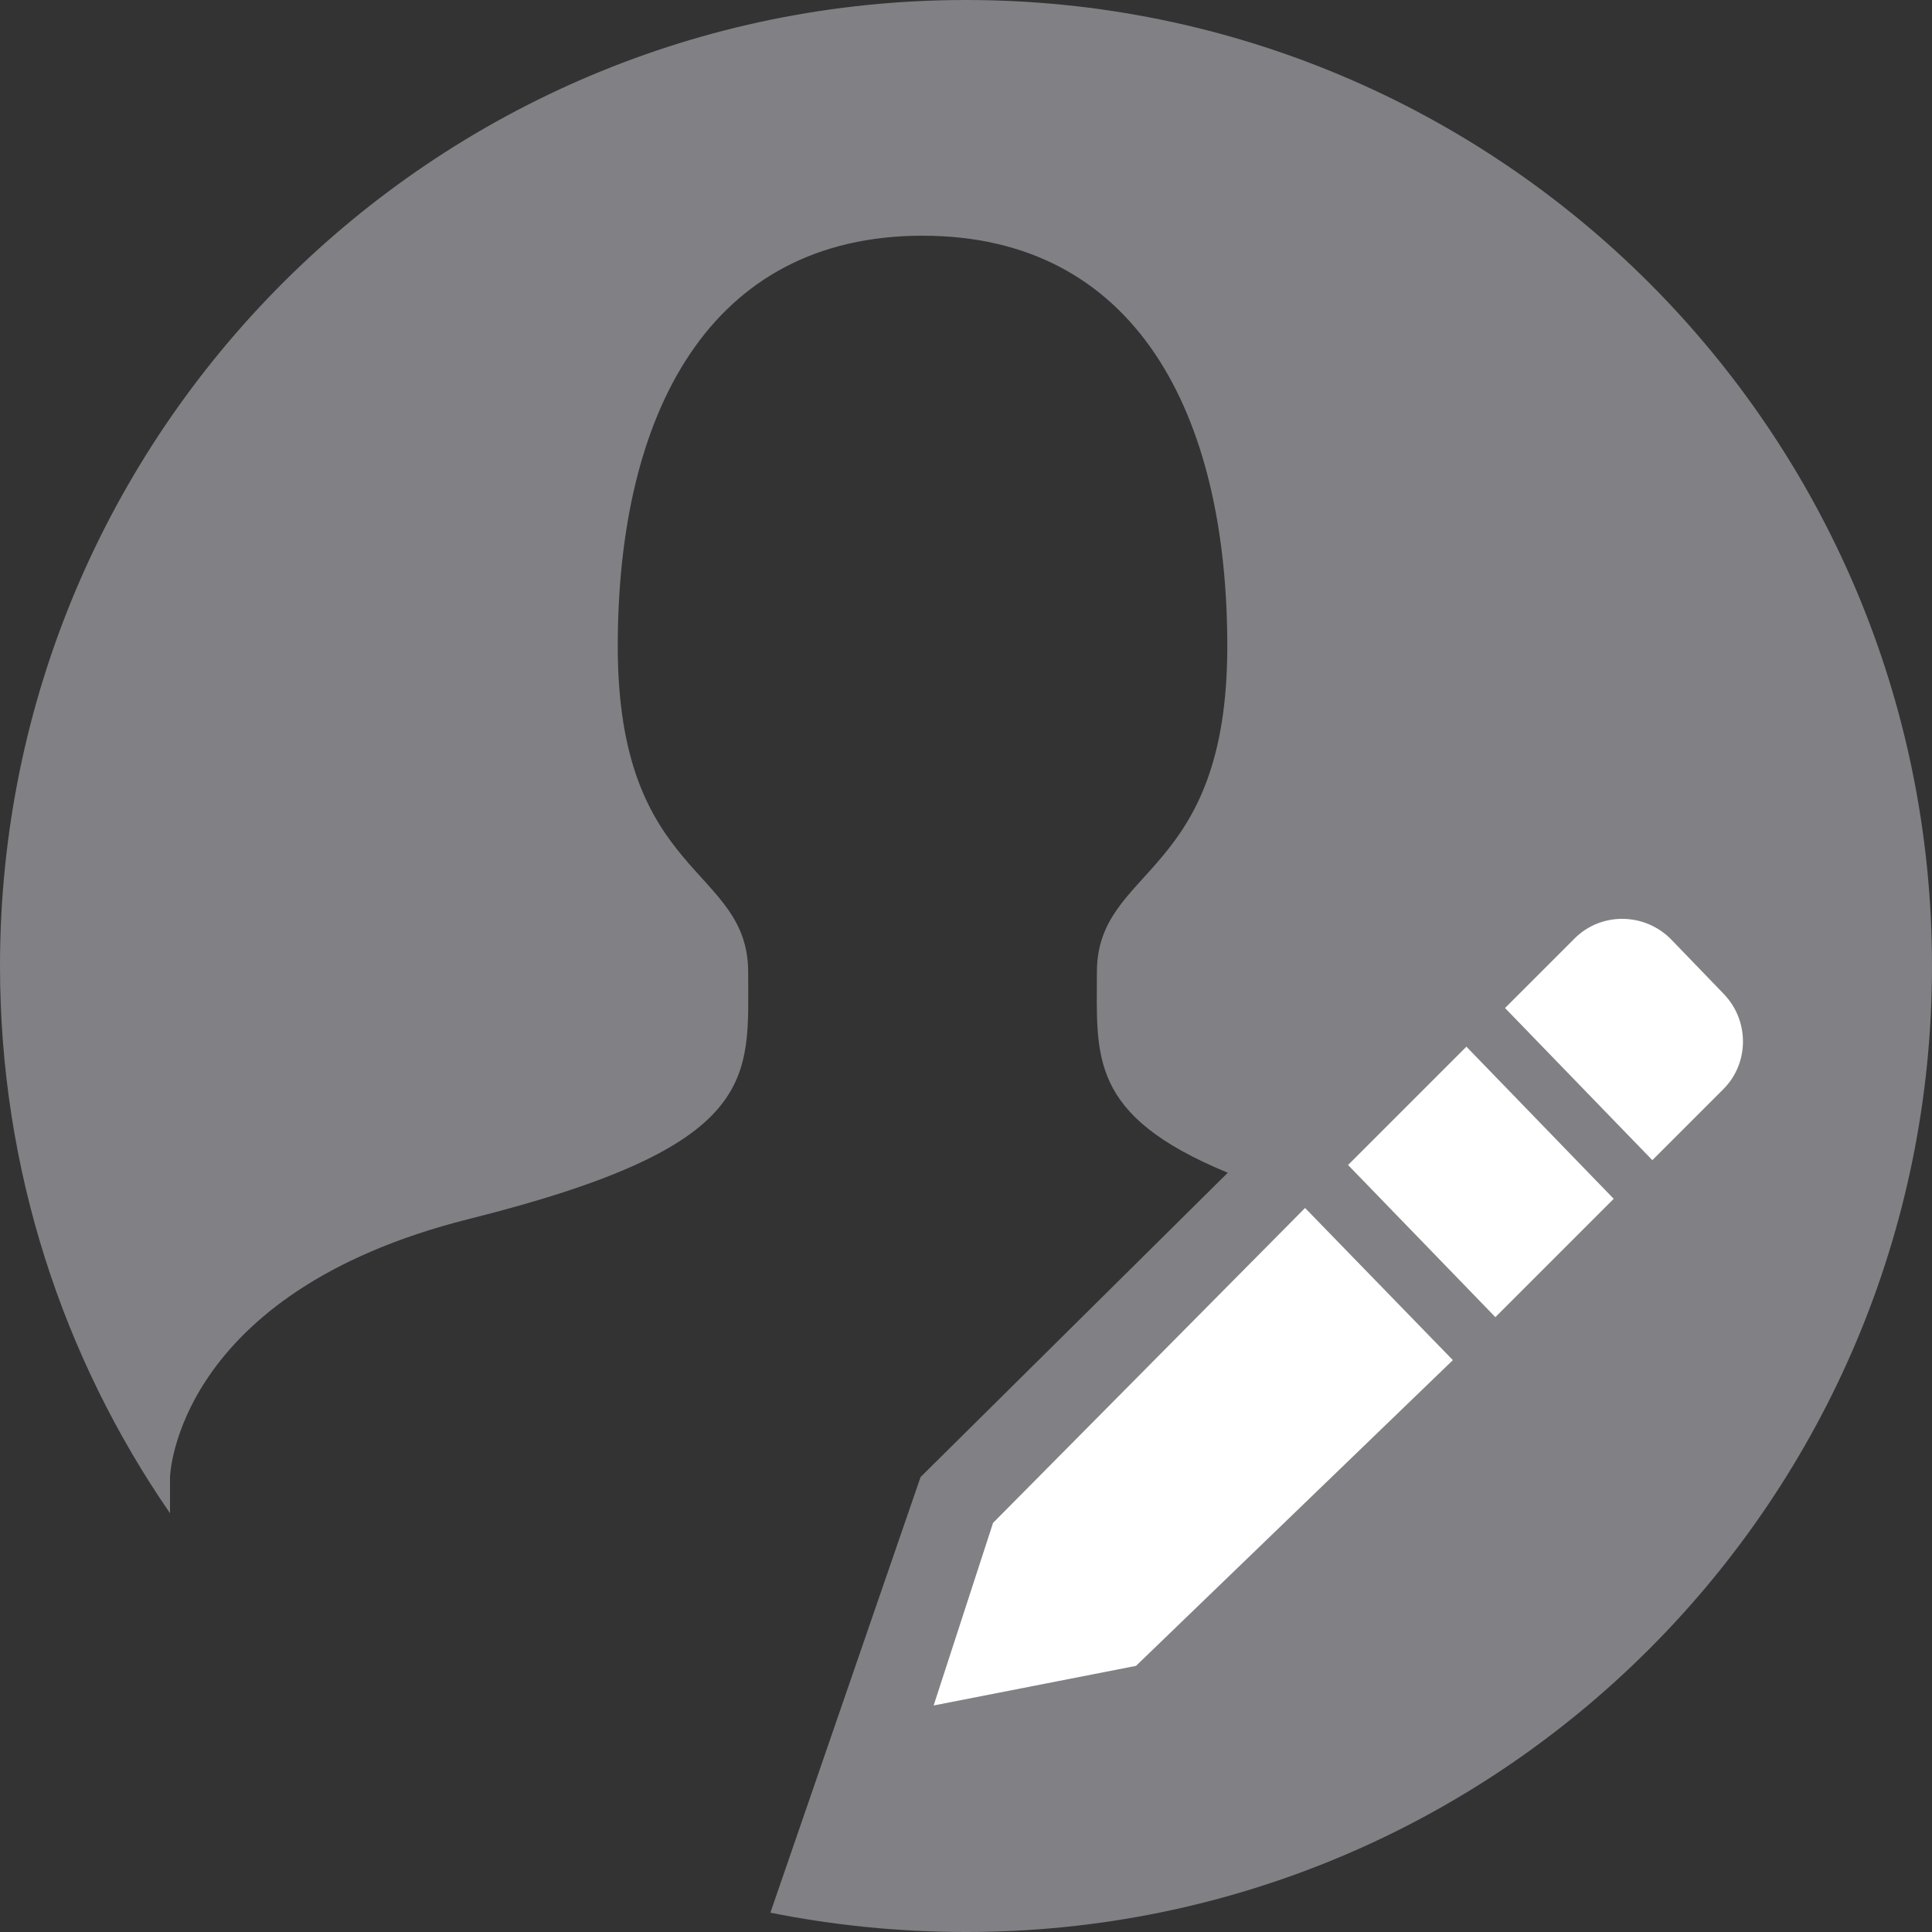 <?xml version="1.0" encoding="utf-8"?>
<!-- Generator: Adobe Illustrator 25.0.1, SVG Export Plug-In . SVG Version: 6.00 Build 0)  -->
<svg version="1.1" xmlns="http://www.w3.org/2000/svg" xmlns:xlink="http://www.w3.org/1999/xlink" x="0px" y="0px"
	 viewBox="0 0 40 40" style="enable-background:new 0 0 40 40;" xml:space="preserve">
<rect x="0" y="0" width="40" height="40" fill="#333333" stroke="none"/>
<style type="text/css">
	.st0{display:none;}
	.st1{display:inline;}
	.st2{fill:#504F53;}
	.st3{fill:#FFFFFF;}
	.st4{fill:#818084;}
	.st5{fill:#F28E00;}
</style>
<g id="ikona_br_3" class="st0">
	<g class="st1">
		<circle class="st2" cx="20" cy="20" r="20"/>
		<g>
			<path class="st3" d="M23.19,7.32H12.94c-1.41,0-2.55,1.14-2.55,2.54l-0.01,20.28c0,1.39,1.14,2.54,2.55,2.54h0.92v-1.54
				c0-2.23,4.52-3.36,6.78-3.36s6.78,1.12,6.78,3.36v1.54h0.9c1.41,0,2.56-1.14,2.56-2.54V14.92L23.19,7.32z M21.91,16.19V9.22
				l7.05,6.97H21.91z"/>
			<ellipse class="st2" cx="20.63" cy="22.74" rx="3.39" ry="3.36"/>
		</g>
	</g>
	<g class="st1">
		<circle class="st4" cx="120.17" cy="20" r="20"/>
		<g>
			<path class="st3" d="M123.37,7.32h-10.25c-1.41,0-2.55,1.14-2.55,2.54l-0.01,20.28c0,1.39,1.14,2.54,2.55,2.54h0.92v-1.54
				c0-2.23,4.52-3.36,6.78-3.36s6.78,1.12,6.78,3.36v1.54h0.9c1.41,0,2.56-1.14,2.56-2.54V14.92L123.37,7.32z M122.08,16.19V9.22
				l7.05,6.97H122.08z"/>
			<ellipse class="st4" cx="120.8" cy="22.74" rx="3.39" ry="3.36"/>
		</g>
	</g>
	<g class="st1">
		<circle class="st5" cx="70.09" cy="20" r="20"/>
		<g>
			<path class="st3" d="M73.28,7.32H63.03c-1.41,0-2.55,1.14-2.55,2.54l-0.01,20.28c0,1.39,1.14,2.54,2.55,2.54h0.92v-1.54
				c0-2.23,4.52-3.36,6.78-3.36s6.78,1.12,6.78,3.36v1.54h0.9c1.41,0,2.56-1.14,2.56-2.54V14.92L73.28,7.32z M72,16.19V9.22
				l7.05,6.97H72z"/>
			<ellipse class="st5" cx="70.72" cy="22.74" rx="3.39" ry="3.36"/>
		</g>
	</g>
</g>
<g id="ikona_br_2">
	<g>
		<path class="st4" d="M20,0C8.95,0,0,8.95,0,20c0,4.21,1.3,8.11,3.52,11.33v-0.75c0,0,0.1-3.81,6.18-5.34
			c6.08-1.52,5.79-2.9,5.79-5.11s-2.7-1.92-2.7-6.75s1.9-8.5,6.31-8.5s6.31,3.67,6.31,8.5s-2.7,4.54-2.7,6.75
			c0,1.74-0.18,2.96,2.71,4.15l-6.36,6.3l-3.11,9.02C17.25,39.86,18.61,40,20,40c11.05,0,20-8.95,20-20S31.05,0,20,0z"/>
		<polygon class="st3" points="19.33,35.31 20.56,31.53 27.02,25.01 30.08,28.16 23.52,34.49 		"/>
		<polygon class="st3" points="30.36,21.67 33.41,24.82 30.96,27.27 27.91,24.12 		"/>
		<path class="st3" d="M34.6,19.45l1.09,1.13c0.53,0.55,0.53,1.43-0.01,1.97l-1.47,1.47l-3.05-3.15l1.44-1.44
			C33.15,18.88,34.05,18.89,34.6,19.45z"/>
	</g>
</g>
<g id="ikona_br_1" class="st0">
	<g class="st1">
		<g>
			<path class="st2" d="M157.74,33h-1.33v-2.2c-0.04-0.48-0.17-4.02,4.83-5.8c3.95-1.41,5.02-2.44,5.03-2.45l0.05-0.05
				c0.02-0.02,0.61-0.55,0.67-1.77c-0.58-0.74-2.4-3.34-2.4-6.69c0-2.29,0-9.28,6.85-9.28c6.85,0,6.85,6.98,6.85,9.28
				c0,3.87-1.74,5.91-2.39,6.68c0,0-0.01,0.01-0.01,0.01c0.07,1.22,0.65,1.75,0.68,1.77l0.05,0.04c0.23,0.24,0.99,0.9,1.64,1.1
				l-0.39,1.28c-1.06-0.32-2.02-1.26-2.19-1.43c-0.2-0.19-1.13-1.13-1.13-2.99v-0.23l0.14-0.18c0.05-0.06,0.12-0.14,0.2-0.24
				c0.62-0.73,2.07-2.43,2.07-5.81c0-3.93-0.66-7.94-5.52-7.94c-4.86,0-5.52,4.02-5.52,7.94c0,3.38,2.22,6,2.25,6.02l0.16,0.19
				l0,0.25c0,1.86-0.93,2.81-1.13,2.99c-0.21,0.21-1.45,1.31-5.52,2.76c-4.26,1.52-3.95,4.4-3.95,4.43l0.01,0.08V33z"/>
			<path class="st2" d="M169.99,34.87l1.33-4.78l10.48-10.58c0.08-0.09,0.89-0.89,2.02-0.89c0.66,0,1.3,0.28,1.83,0.81l0,0l0,0
				c1.39,1.39,0.8,3.05,0.06,3.83l-10.84,10.6L169.99,34.87z M172.51,30.78l-0.65,2.34l2.36-0.49l10.54-10.31
				c0.13-0.15,0.86-1.04-0.06-1.96l0,0c-0.4-0.4-0.8-0.51-1.26-0.35c-0.4,0.14-0.7,0.43-0.7,0.43L172.51,30.78z"/>
			
				<rect x="182.23" y="20.2" transform="matrix(0.713 -0.701 0.701 0.713 36.857 134.567)" class="st2" width="1.33" height="4.08"/>
			
				<rect x="179.99" y="22.37" transform="matrix(0.713 -0.701 0.701 0.713 34.681 133.607)" class="st2" width="1.33" height="4.08"/>
			
				<rect x="172.57" y="29.92" transform="matrix(0.73 -0.683 0.683 0.73 25.012 126.996)" class="st2" width="1.33" height="3.85"/>
		</g>
		<path class="st2" d="M171.48,40c-11.03,0-20-8.97-20-20s8.97-20,20-20s20,8.97,20,20S182.51,40,171.48,40z M171.48,1.33
			c-10.29,0-18.67,8.37-18.67,18.67s8.37,18.67,18.67,18.67s18.67-8.37,18.67-18.67S181.78,1.33,171.48,1.33z"/>
	</g>
	<g class="st1">
		<g>
			<path class="st4" d="M6.26,32.88H4.93V30.8c-0.04-0.48-0.17-4.02,4.83-5.8c3.95-1.41,5.02-2.44,5.03-2.45l0.05-0.05
				c0.02-0.02,0.61-0.55,0.67-1.77c-0.58-0.74-2.4-3.34-2.4-6.69c0-2.29,0-9.28,6.85-9.28c6.85,0,6.85,6.98,6.85,9.28
				c0,3.87-1.74,5.91-2.39,6.68c0,0.01-0.01,0.01-0.01,0.02c0.07,1.22,0.65,1.75,0.68,1.77l0.05,0.04c0.23,0.24,0.99,0.9,1.64,1.1
				l-0.39,1.28c-1.06-0.32-2.02-1.26-2.19-1.43c-0.2-0.19-1.13-1.13-1.13-2.99v-0.23l0.14-0.18c0.05-0.06,0.12-0.14,0.2-0.24
				c0.62-0.73,2.07-2.43,2.07-5.81c0-3.93-0.66-7.94-5.52-7.94c-4.86,0-5.52,4.02-5.52,7.94c0,3.38,2.22,6,2.25,6.02l0.16,0.19
				l0,0.25c0,1.86-0.93,2.81-1.13,2.99c-0.21,0.21-1.45,1.31-5.52,2.76c-4.21,1.5-3.96,4.32-3.95,4.43l0,0.08V32.88z"/>
			<path class="st4" d="M18.5,34.87l1.33-4.78l10.48-10.58c0.08-0.09,0.89-0.89,2.02-0.89c0.66-0.01,1.3,0.28,1.83,0.81l0,0l0,0
				c1.39,1.39,0.8,3.05,0.06,3.83l-10.84,10.6L18.5,34.87z M21.03,30.78l-0.65,2.34l2.36-0.49l10.54-10.31
				c0.13-0.15,0.86-1.04-0.06-1.96l0,0c-0.4-0.4-0.8-0.51-1.26-0.35c-0.4,0.14-0.7,0.43-0.7,0.43L21.03,30.78z"/>
			
				<rect x="30.75" y="20.2" transform="matrix(0.713 -0.701 0.701 0.713 -6.577 28.395)" class="st4" width="1.33" height="4.08"/>
			
				<rect x="28.51" y="22.37" transform="matrix(0.713 -0.701 0.701 0.713 -8.745 27.441)" class="st4" width="1.33" height="4.08"/>
			
				<rect x="21.08" y="29.92" transform="matrix(0.73 -0.683 0.683 0.73 -15.89 23.462)" class="st4" width="1.33" height="3.85"/>
		</g>
		<path class="st4" d="M20,40C8.97,40,0,31.03,0,20S8.97,0,20,0s20,8.97,20,20S31.03,40,20,40z M20,1.33
			C9.71,1.33,1.33,9.71,1.33,20S9.71,38.67,20,38.67S38.67,30.29,38.67,20S30.29,1.33,20,1.33z"/>
	</g>
	<g class="st1">
		<g>
			<path class="st5" d="M62.71,33.06h-1.33V30.8c-0.04-0.48-0.17-4.02,4.83-5.8c3.95-1.41,5.02-2.44,5.03-2.45l0.05-0.05
				c0.02-0.02,0.61-0.55,0.67-1.77c-0.58-0.74-2.4-3.34-2.4-6.69c0-2.29,0-9.28,6.85-9.28s6.85,6.98,6.85,9.28
				c0,3.87-1.74,5.91-2.39,6.68c0,0.01-0.01,0.01-0.01,0.02c0.07,1.23,0.67,1.76,0.67,1.76l0.05,0.05c0.23,0.24,0.99,0.9,1.64,1.1
				l-0.39,1.28c-1.06-0.32-2.03-1.26-2.19-1.43c-0.2-0.19-1.13-1.13-1.13-2.99v-0.23l0.14-0.18c0.05-0.06,0.12-0.14,0.2-0.24
				c0.62-0.73,2.07-2.43,2.07-5.81c0-3.93-0.66-7.94-5.52-7.94s-5.52,4.02-5.52,7.94c0,3.38,2.22,6,2.25,6.02l0.16,0.19l0,0.25
				c0,1.86-0.93,2.81-1.13,2.99c-0.21,0.21-1.45,1.31-5.52,2.76c-4.21,1.5-3.96,4.32-3.95,4.43l0,0.08V33.06z"/>
			<path class="st5" d="M74.96,34.87l1.33-4.78l10.48-10.58c0.08-0.09,0.89-0.89,2.02-0.89c0.66-0.01,1.3,0.28,1.83,0.81l0,0
				c1.39,1.39,0.8,3.05,0.06,3.83l-10.84,10.6L74.96,34.87z M77.48,30.78l-0.65,2.34l2.36-0.49l10.54-10.31
				c0.13-0.15,0.86-1.04-0.06-1.96c-0.4-0.4-0.8-0.51-1.26-0.35c-0.4,0.14-0.7,0.43-0.7,0.43L77.48,30.78z"/>
			
				<rect x="87.2" y="20.2" transform="matrix(0.713 -0.701 0.701 0.713 9.607 67.957)" class="st5" width="1.33" height="4.08"/>
			
				<rect x="84.96" y="22.37" transform="matrix(0.713 -0.701 0.701 0.713 7.443 67.015)" class="st5" width="1.33" height="4.08"/>
			
				<rect x="77.53" y="29.92" transform="matrix(0.73 -0.683 0.683 0.73 -0.647 62.045)" class="st5" width="1.33" height="3.85"/>
		</g>
		<path class="st5" d="M76.45,40c-11.03,0-20-8.97-20-20s8.97-20,20-20s20,8.97,20,20S87.48,40,76.45,40z M76.45,1.33
			C66.16,1.33,57.79,9.71,57.79,20s8.37,18.67,18.67,18.67S95.12,30.29,95.12,20S86.75,1.33,76.45,1.33z"/>
	</g>
</g>
</svg>
